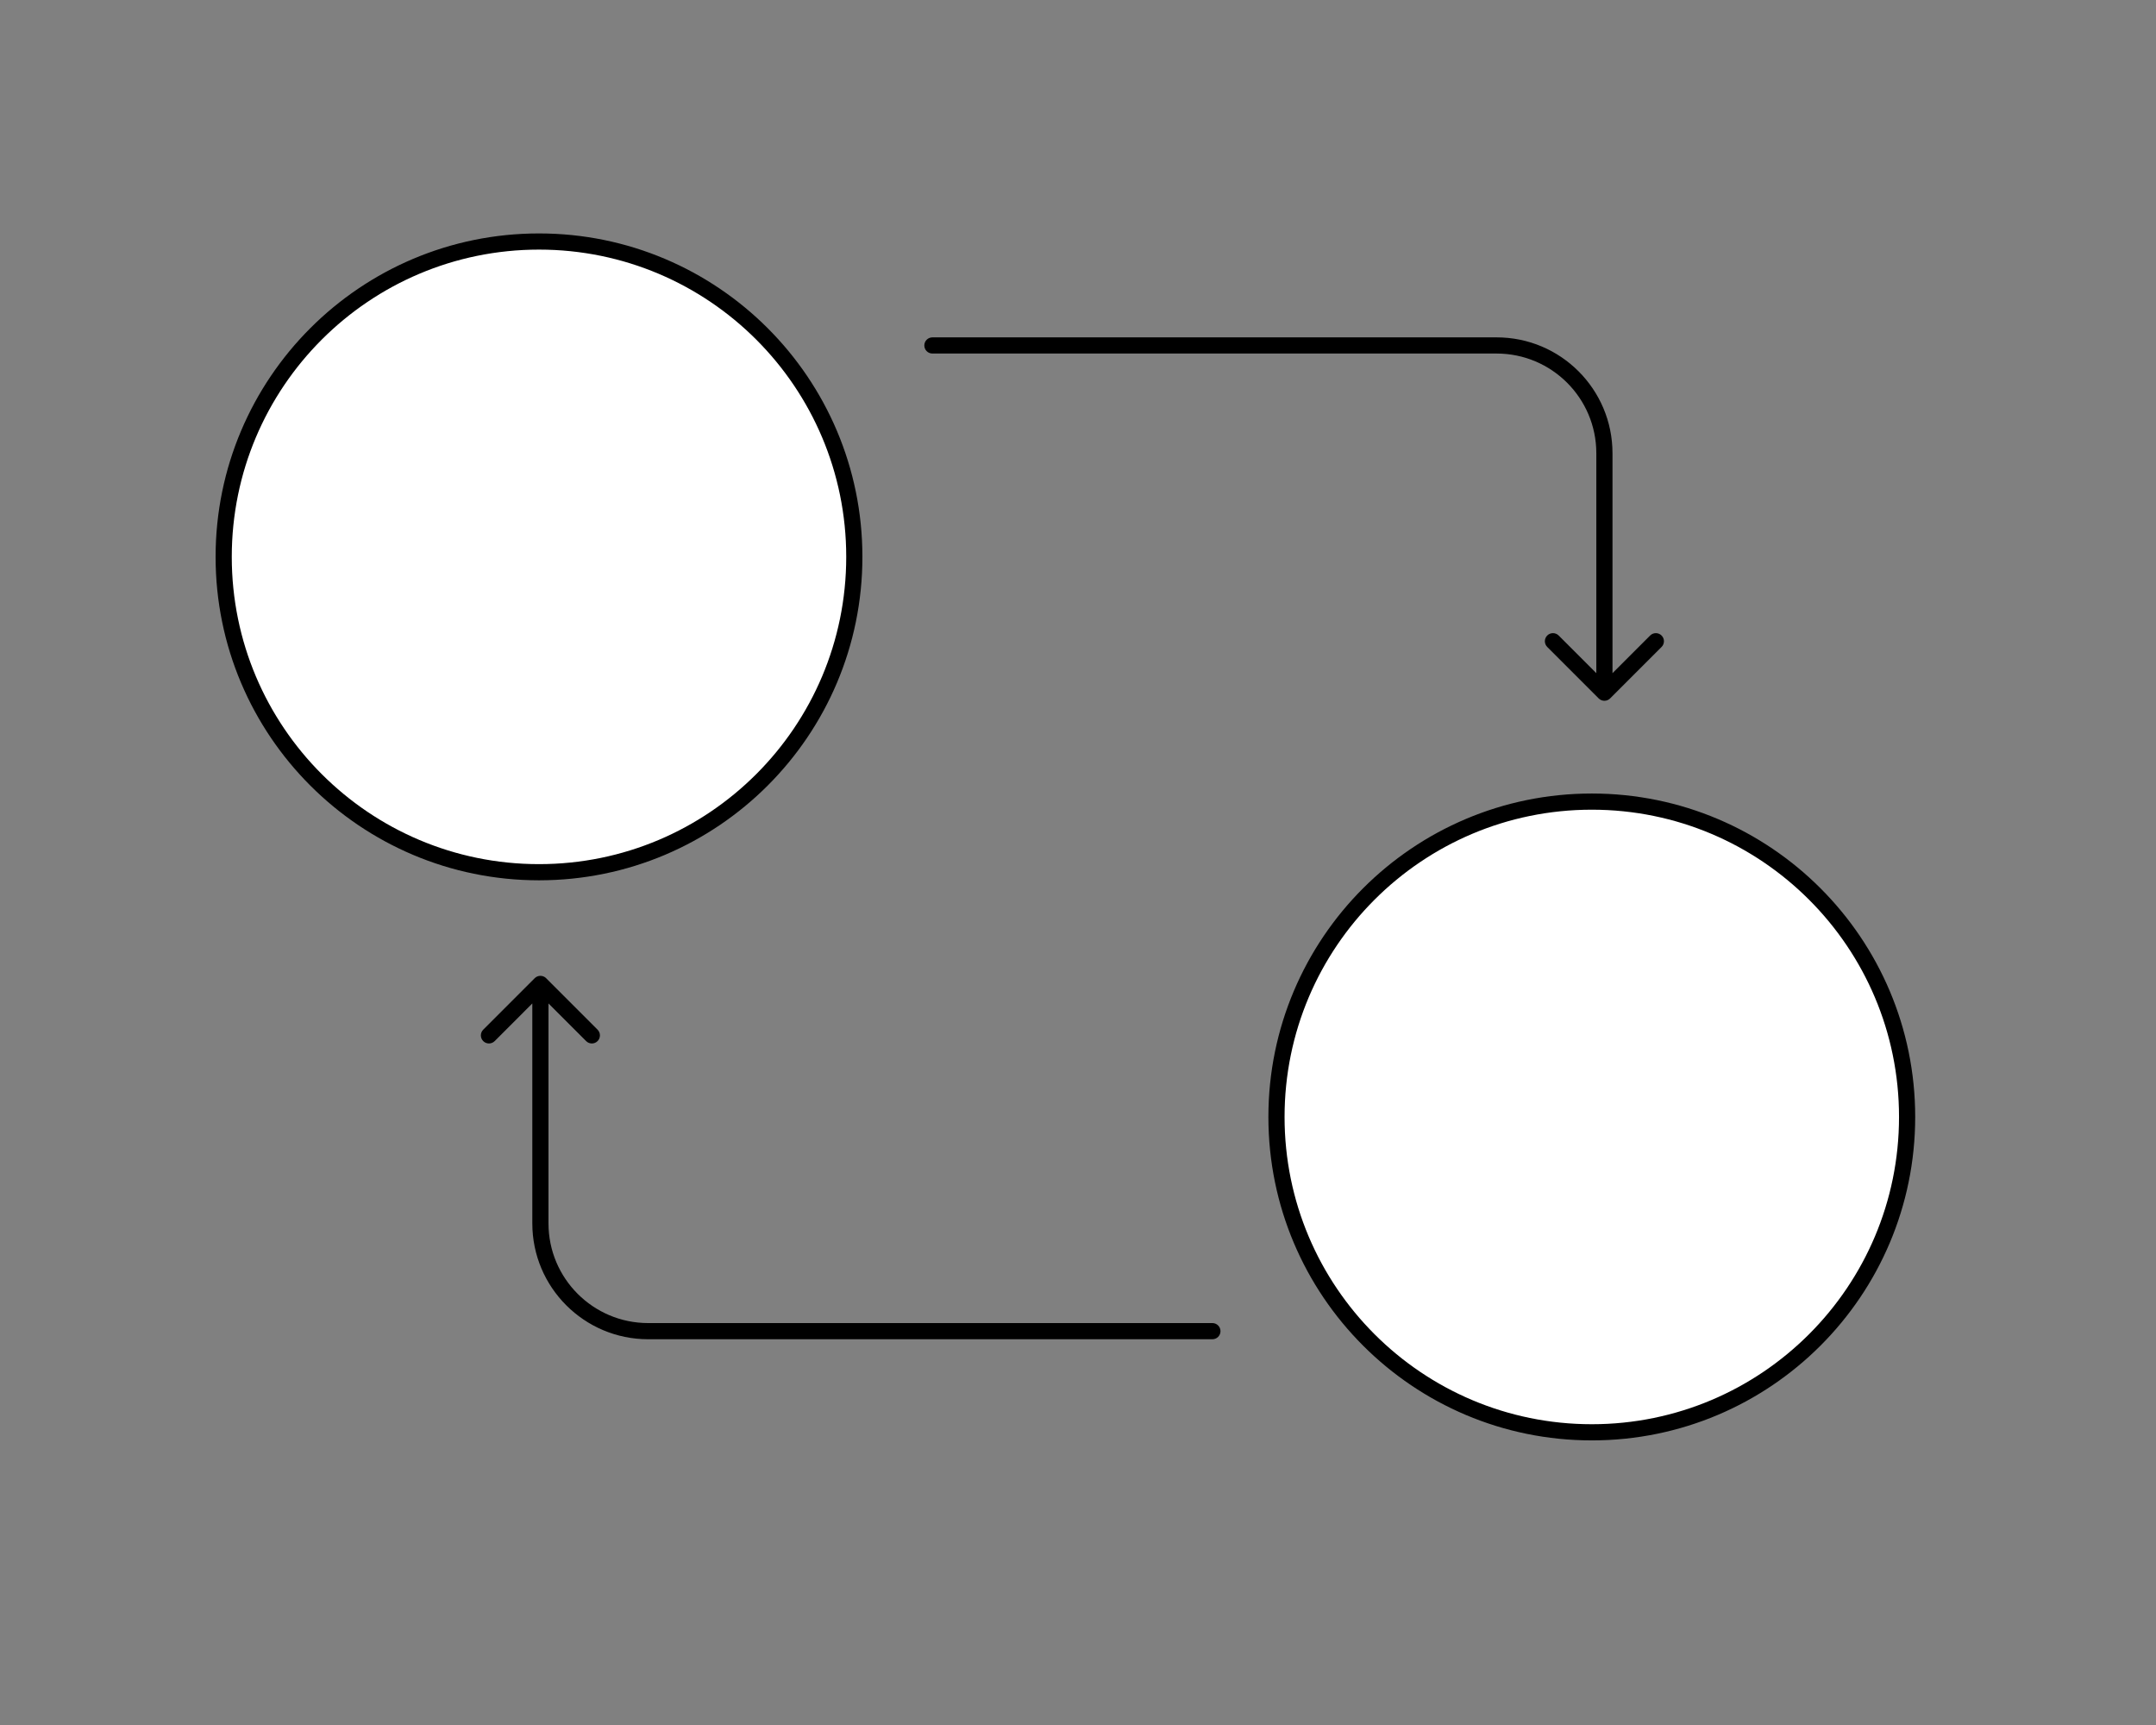 <svg xmlns="http://www.w3.org/2000/svg" width="200" height="160" viewBox="0 0 200 160" fill="none"><rect x="0" y="0" width="200" height="160" fill="#808080" stroke="none"/><circle cx="147.662" cy="103.602" r="29.25" fill="white" stroke="black" stroke-width="1.5"></circle><circle cx="50" cy="51.652" r="29.25" fill="white" stroke="black" stroke-width="1.5"></circle><path d="M112.468 124.22C112.882 124.22 113.218 123.885 113.218 123.47C113.218 123.056 112.882 122.72 112.468 122.72V124.22ZM50.66 90.732C50.368 90.439 49.893 90.439 49.6 90.732L44.827 95.505C44.534 95.798 44.534 96.273 44.827 96.566C45.12 96.859 45.595 96.859 45.888 96.566L50.13 92.323L54.373 96.566C54.666 96.859 55.141 96.859 55.433 96.566C55.726 96.273 55.726 95.798 55.433 95.505L50.66 90.732ZM112.468 122.72H60.13V124.22H112.468V122.72ZM50.88 113.47V91.263H49.38V113.47H50.88ZM60.13 122.72C55.022 122.72 50.88 118.579 50.88 113.47H49.38C49.38 119.407 54.193 124.22 60.13 124.22V122.72Z" fill="black"></path><path d="M86.494 31.292C86.08 31.292 85.744 31.627 85.744 32.042C85.744 32.456 86.08 32.792 86.494 32.792L86.494 31.292ZM148.301 64.78C148.594 65.073 149.069 65.073 149.362 64.78L154.135 60.007C154.428 59.714 154.428 59.239 154.135 58.946C153.842 58.653 153.367 58.653 153.074 58.946L148.832 63.189L144.589 58.946C144.296 58.653 143.821 58.653 143.528 58.946C143.236 59.239 143.236 59.714 143.528 60.007L148.301 64.78ZM86.494 32.792L138.832 32.792L138.832 31.292L86.494 31.292L86.494 32.792ZM148.082 42.042L148.082 64.249L149.582 64.249L149.582 42.042L148.082 42.042ZM138.832 32.792C143.94 32.792 148.082 36.933 148.082 42.042L149.582 42.042C149.582 36.105 144.769 31.292 138.832 31.292L138.832 32.792Z" fill="black"></path></svg>